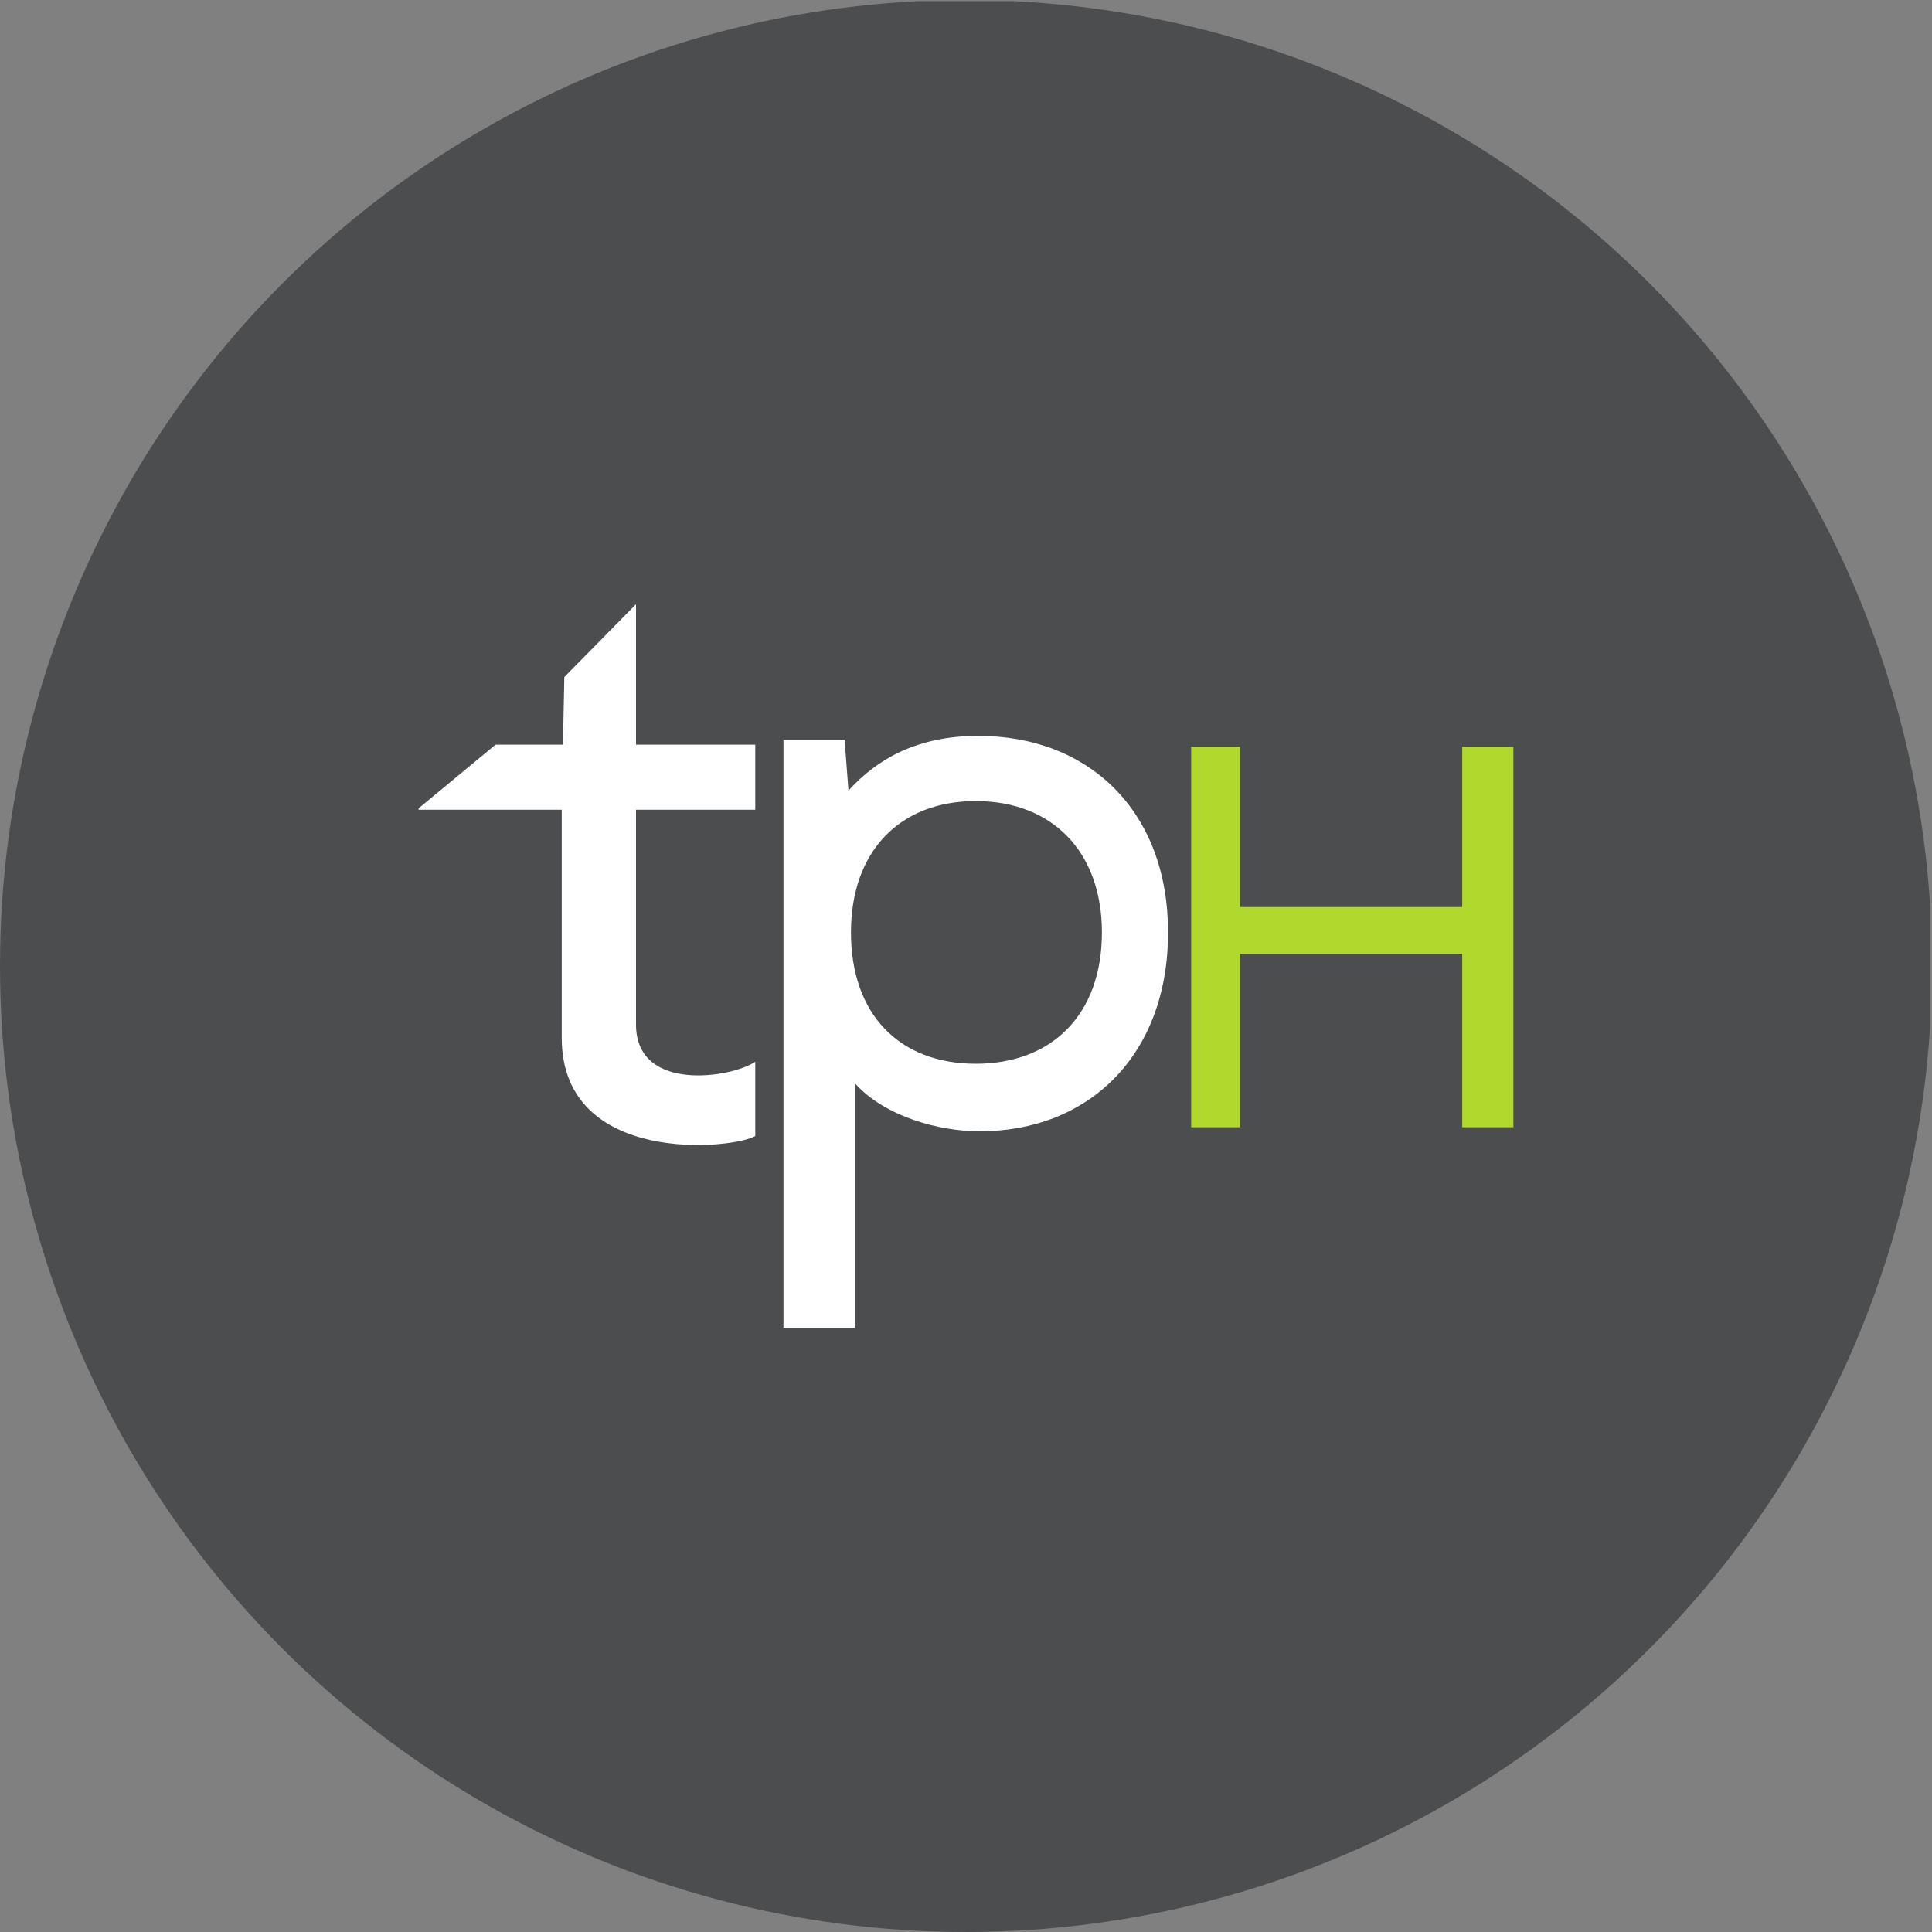 <?xml version='1.0' encoding='utf-8'?>
<svg xmlns="http://www.w3.org/2000/svg" viewBox="0 0 300 300" width="300" height="300">
  <rect x="0" y="0" width="300" height="300" fill="#808080" stroke="none"/>
  <defs>
    <style>
      .a {
        fill: #4c4d4f;
      }

      .b {
        fill: #b1d82c;
      }

      .b, .c {
        fill-rule: evenodd;
      }

      .c {
        fill: #fff;
      }
    </style>
  <clipPath id="bz_circular_clip"><circle cx="150.0" cy="150.0" r="150.0" /></clipPath></defs>
  <g clip-path="url(#bz_circular_clip)"><rect class="a" x="-0.29" y="0.178" width="300" height="300" />
  <polygon class="b" points="235 115.958 235 175.043 227.052 175.043 227.052 148.115 192.542 148.115 192.542 175.043 184.961 175.043 184.961 115.958 192.542 115.958 192.542 140.847 227.052 140.847 227.052 115.958 235 115.958" />
  <path class="c" d="M151.905,114.268c-9.284,0-15.604,3.455-20.156,8.501l-.599-7.889h-9.494v91.306h11.082V168.208c4.732,5.259,13.238,7.461,19.378,7.461,17.012,0,29.261-11.895,29.261-30.884C181.375,125.98,169.126,114.268,151.905,114.268Zm-.389,50.912c-11.86,0-19.378-7.675-19.378-20.395,0-12.537,7.518-20.395,19.378-20.395s19.587,7.859,19.587,20.395C171.103,157.506,163.375,165.18,151.515,165.18Z" />
  <path class="c" d="M98.76,125.736v33.355c0,10.692,15.025,8.23,18.517,5.767V176.392c-3.304,2.057-30.051,4.738-30.051-15.244V125.736H65v-.218l11.939-9.882H87.413l.218-10.505L98.76,93.814v21.821h18.517v10.1Z" />
</g></svg>